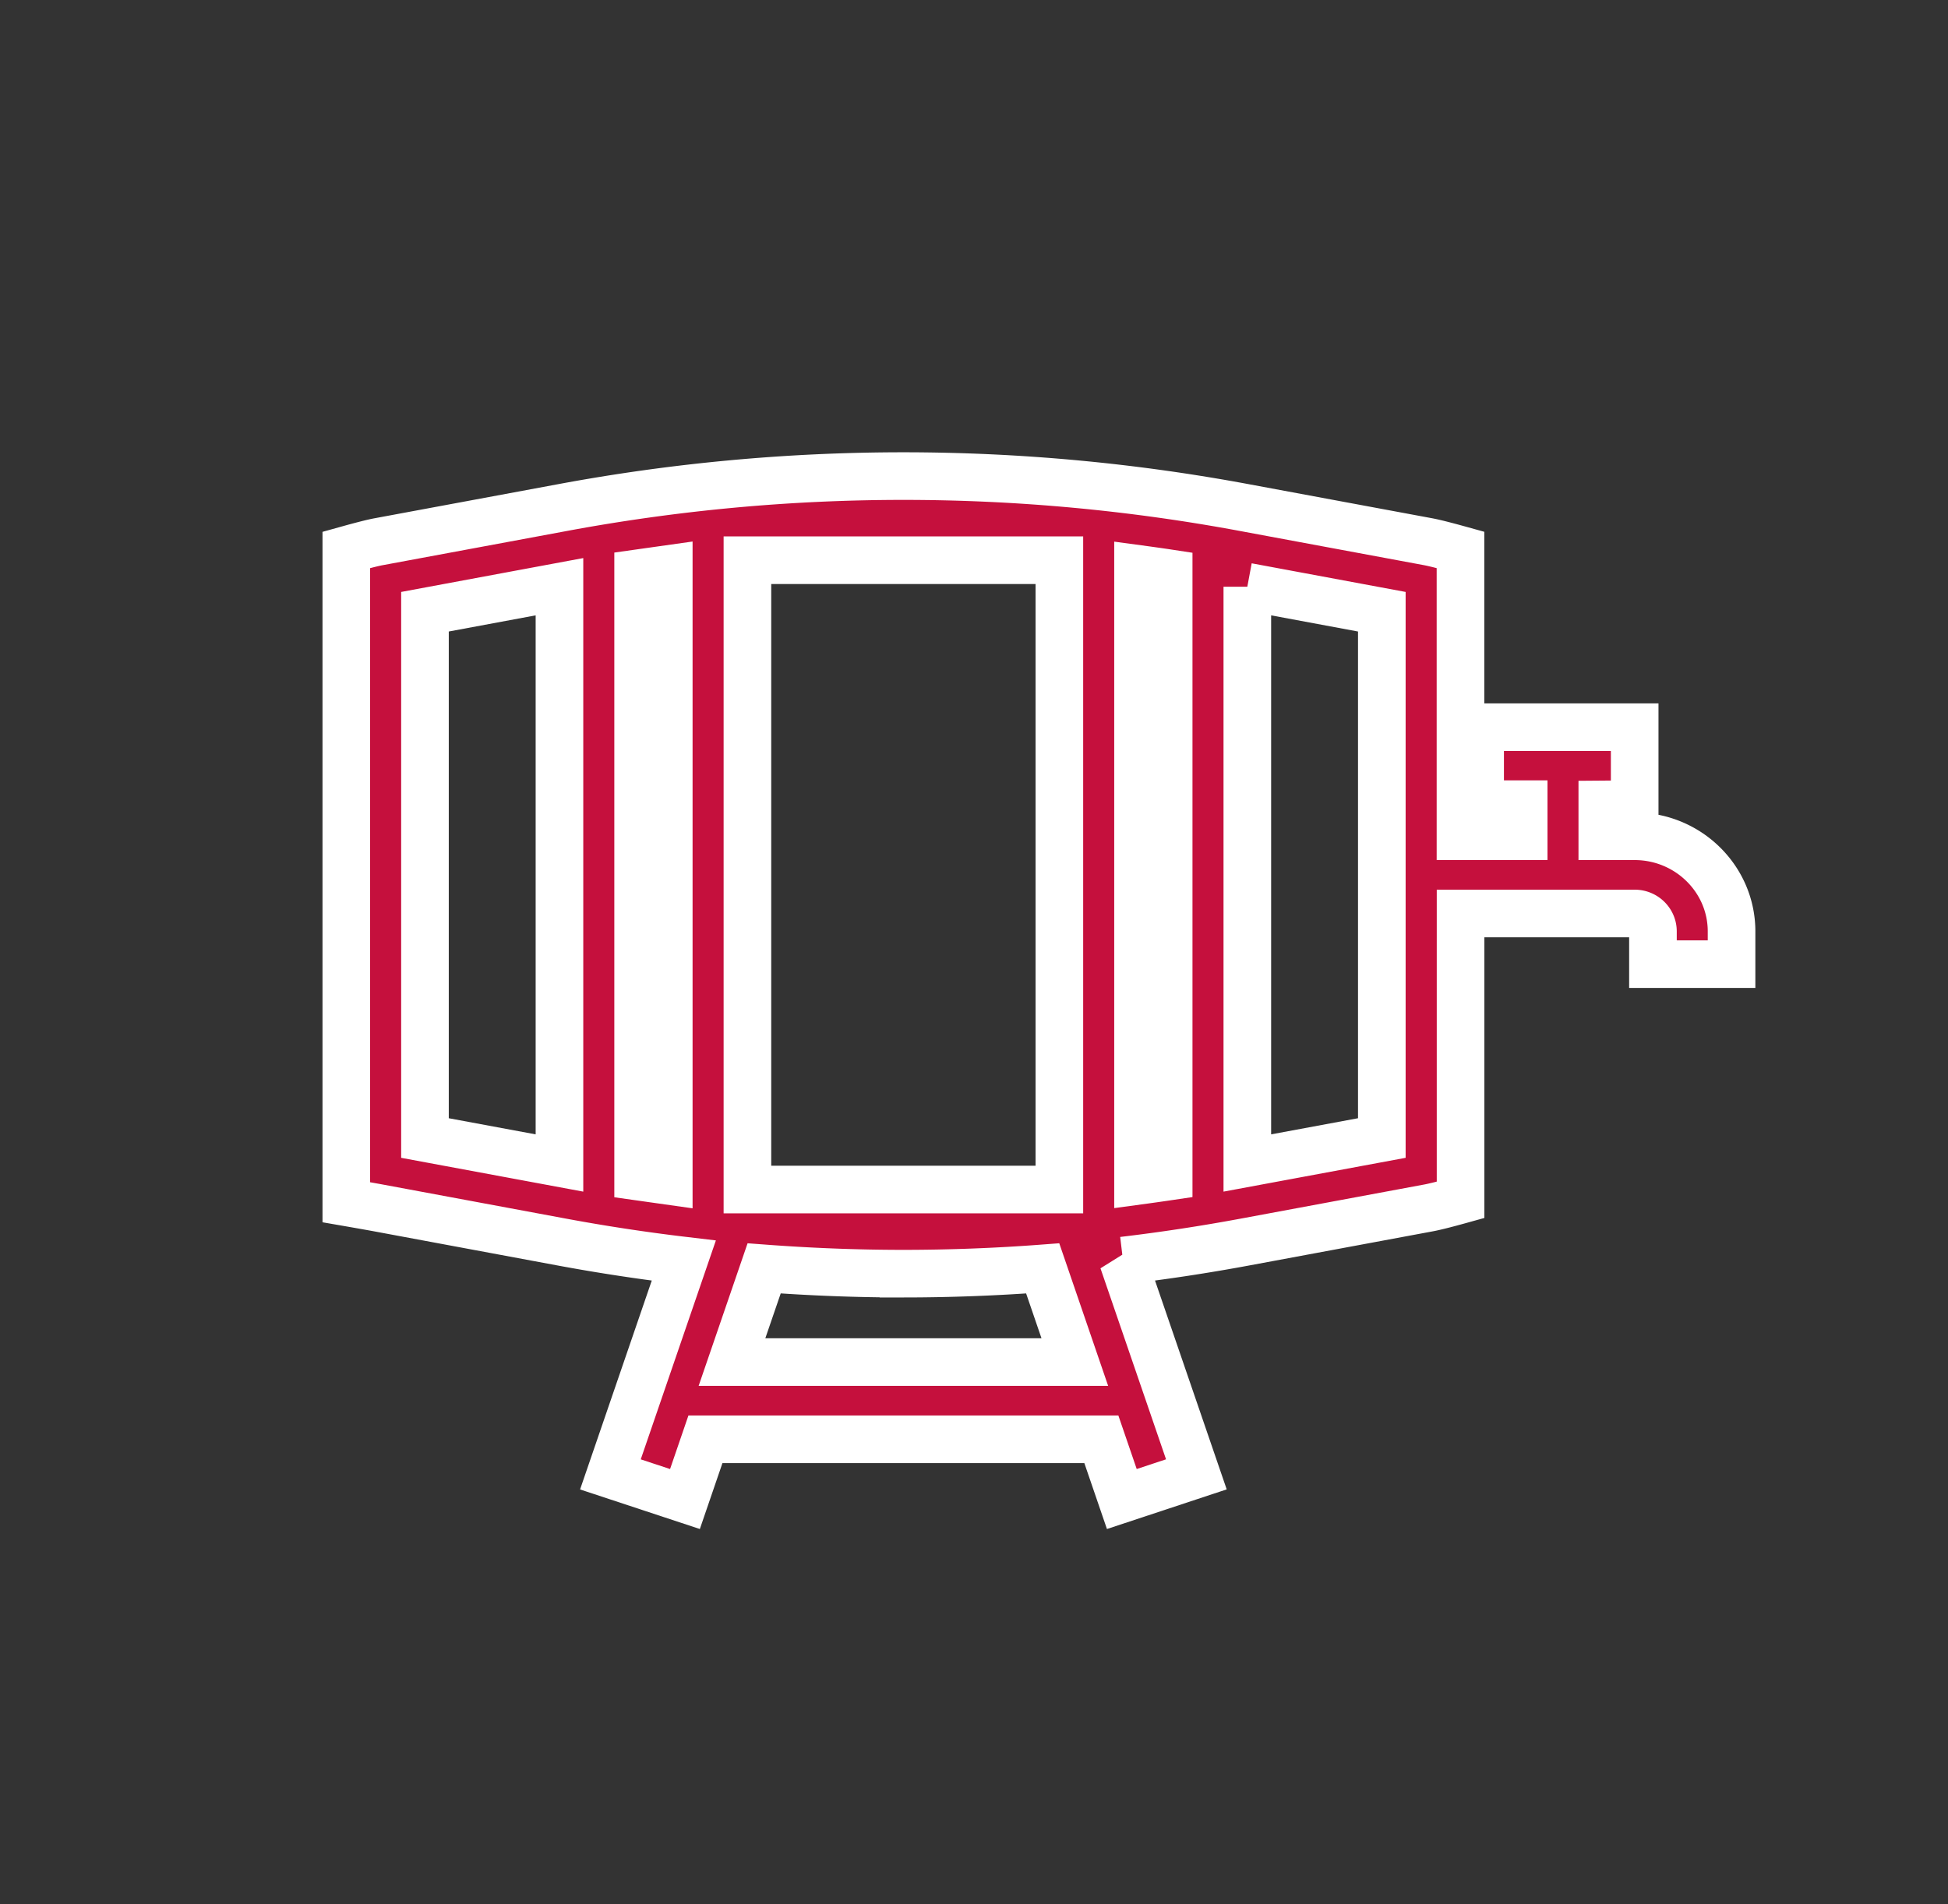 <svg xmlns="http://www.w3.org/2000/svg" width="45" height="44" viewBox="0 0 45 44">
    <rect x="0" y="0" width="45" height="44" fill="#333333" stroke="none"/>
    <path fill="#C5103D" fill-rule="nonzero" stroke="#FFF" stroke-linecap="square" stroke-width="1.1" d="M37.762 19.322h-.748v-.736l.748-.006v-1.778H34.192v1.778h1.006v.742h-1.46v-5.927-.69c-.357-.099-.603-.161-.74-.187l-4.24-.788a42.992 42.992 0 0 0-15.777 0l-4.242.788c-.134.025-.38.088-.739.188v15.072c.352.061.598.105.74.131l4.24.789a43.5 43.5 0 0 0 2.816.428l-1.695 4.94 1.722.569.473-1.38h9.146l.473 1.38 1.722-.57-1.695-4.939a43.51 43.51 0 0 0 2.815-.428L33 27.909c.145-.027.392-.089.74-.186V21.106h4.023c.232 0 .421.185.421.413v.758H40v-.758c0-1.211-1.004-2.197-2.238-2.197zm-11.473 7.961V13.144c.236.032.472.064.708.1v13.94c-.236.035-.472.068-.708.1zm-11.548-.1V13.245l.708-.1v14.14l-.708-.1zm14.073-13.627l3.107.578v12.16l-3.107.577V13.556zm-4.342 13.928h-7.206v-14.54h7.206v14.54zM9.817 14.134l3.107-.578v13.315l-3.107-.577v-12.16zm11.052 15.294a42.87 42.87 0 0 0 3.218-.122l.742 2.165h-7.92l.743-2.165c1.071.08 2.144.122 3.217.122z"/>
</svg>
